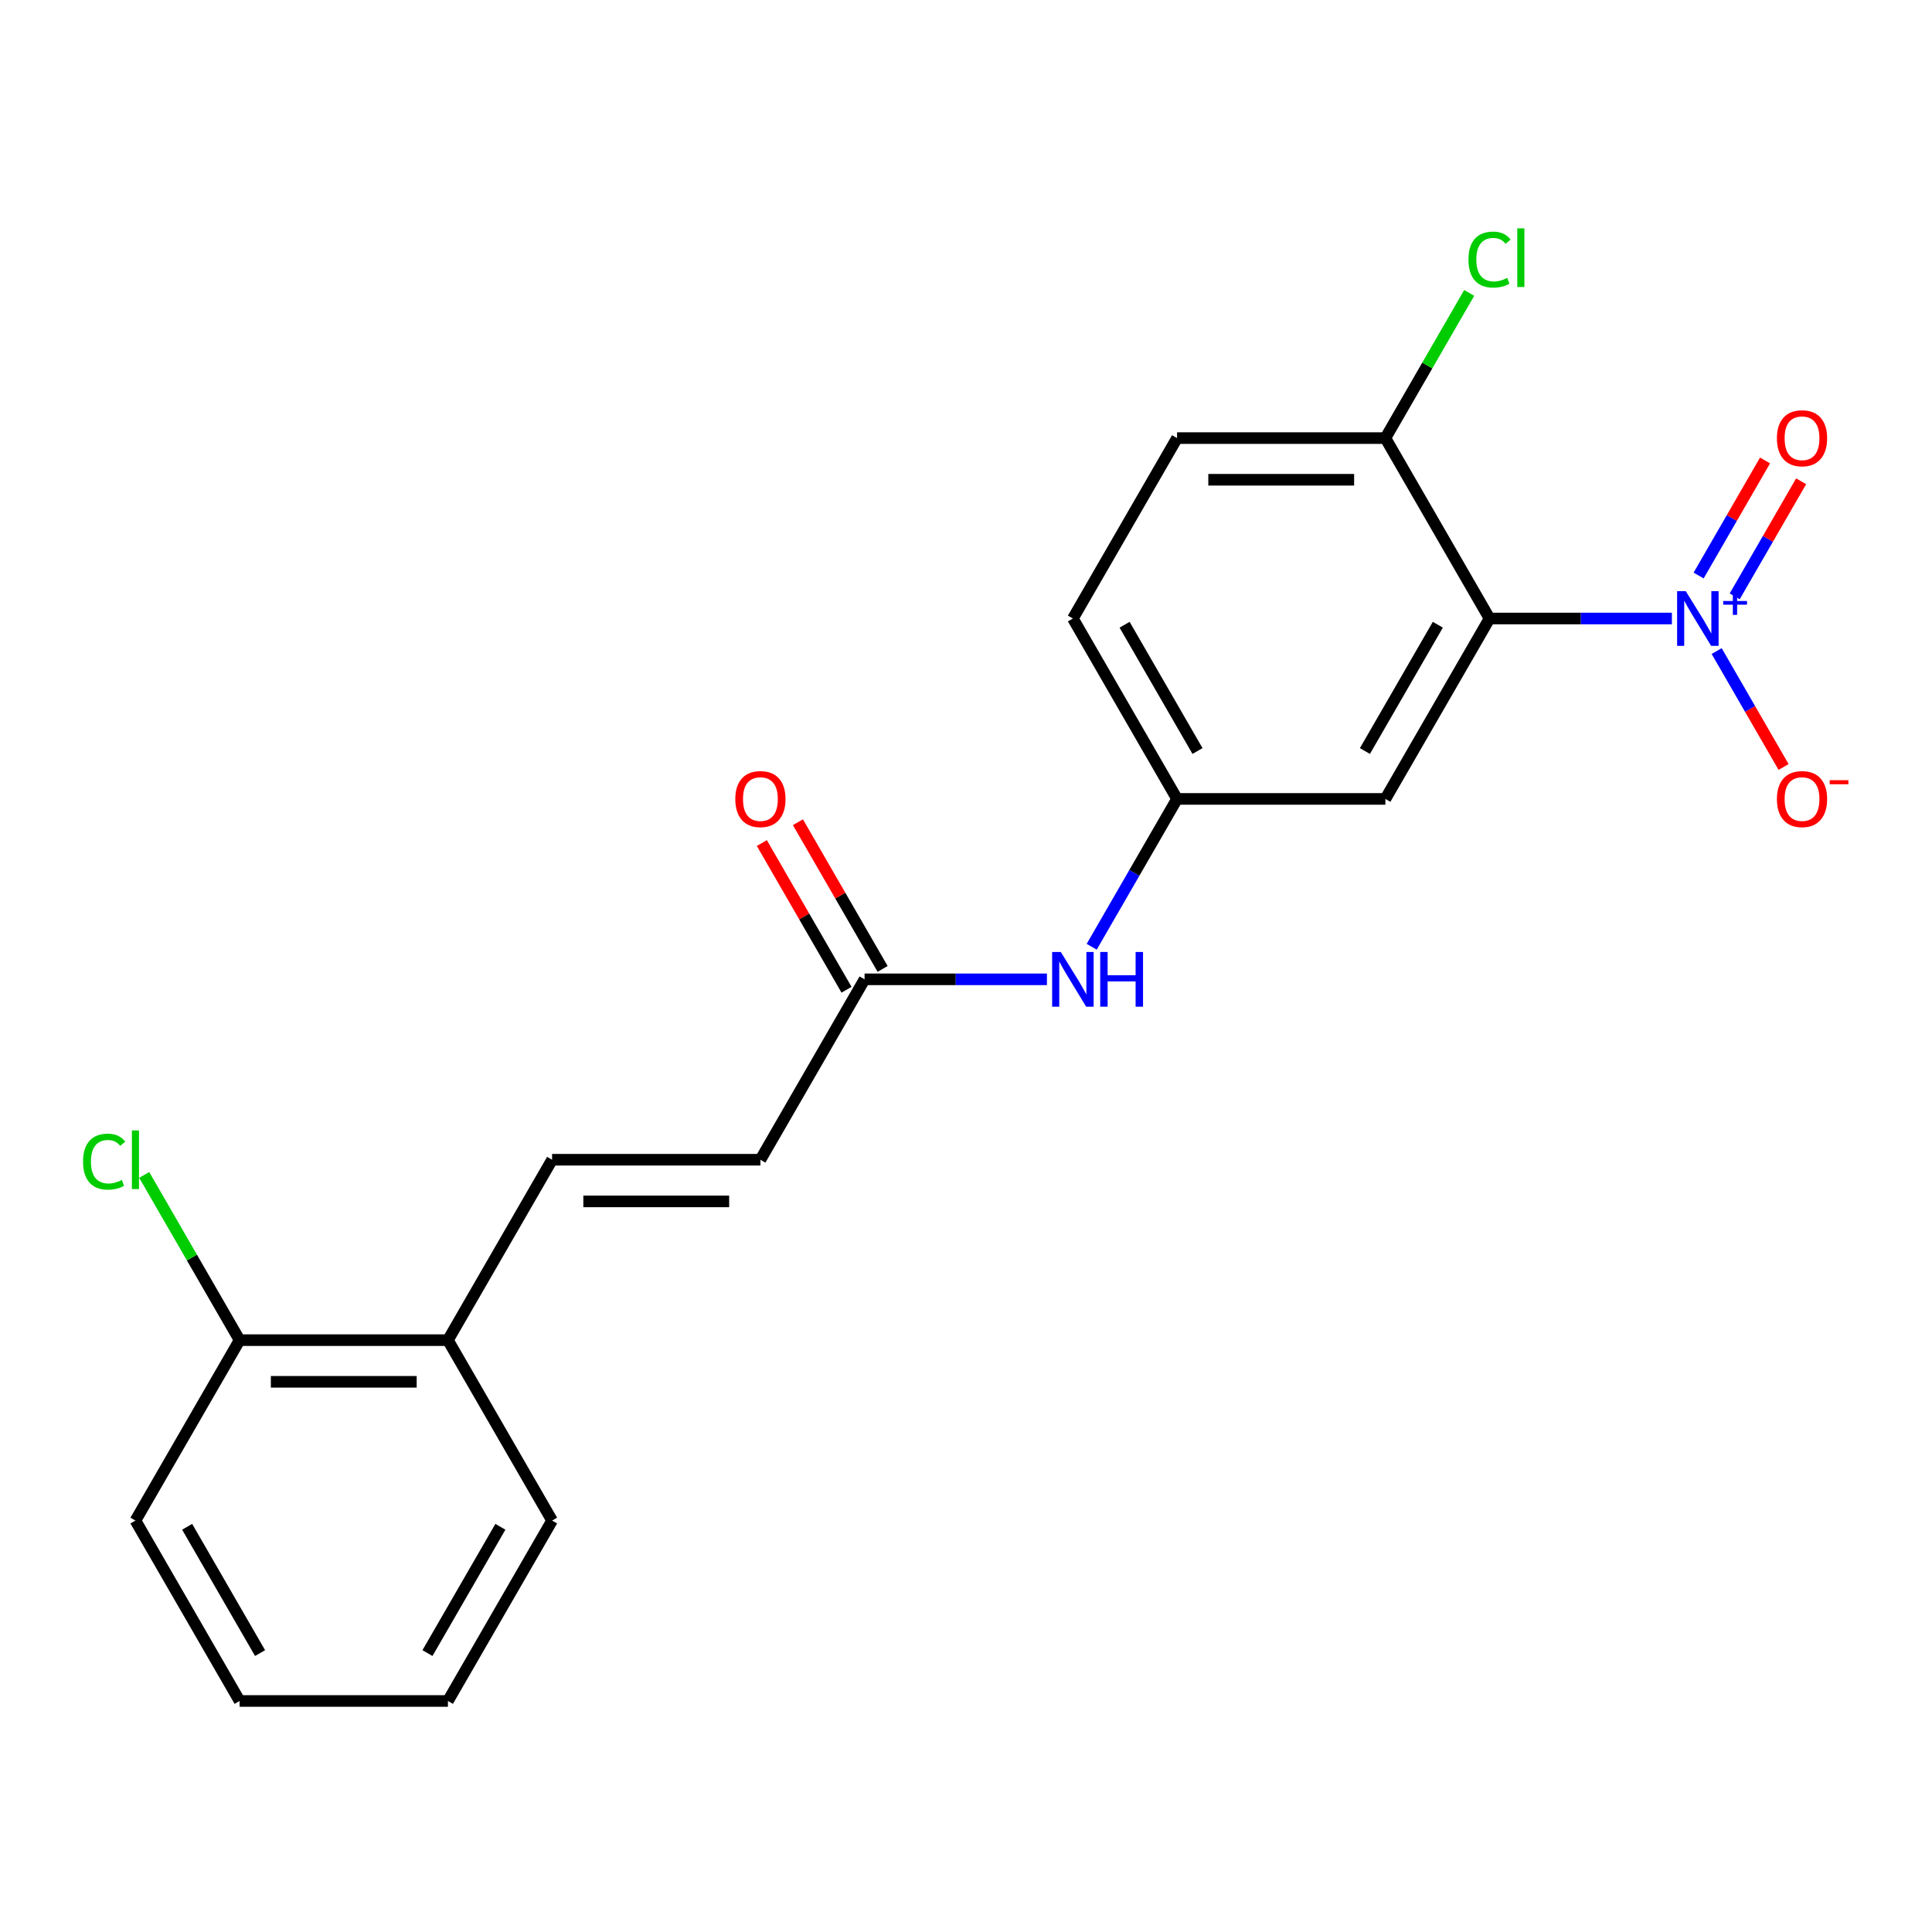 <?xml version='1.0' encoding='iso-8859-1'?>
<svg version='1.1' baseProfile='full'
              xmlns='http://www.w3.org/2000/svg'
                      xmlns:rdkit='http://www.rdkit.org/xml'
                      xmlns:xlink='http://www.w3.org/1999/xlink'
                  xml:space='preserve'
width='1000px' height='1000px' viewBox='0 0 1000 1000'>
<!-- END OF HEADER -->
<rect style='opacity:1.0;fill:#FFFFFF;stroke:none' width='1000' height='1000' x='0' y='0'> </rect>
<path class='bond-0' d='M 865.373,320.137 L 818.177,320.137' style='fill:none;fill-rule:evenodd;stroke:#0000FF;stroke-width:6px;stroke-linecap:butt;stroke-linejoin:miter;stroke-opacity:1' />
<path class='bond-0' d='M 818.177,320.137 L 770.982,320.137' style='fill:none;fill-rule:evenodd;stroke:#000000;stroke-width:6px;stroke-linecap:butt;stroke-linejoin:miter;stroke-opacity:1' />
<path class='bond-6' d='M 888.54,336.993 L 905.86,366.991' style='fill:none;fill-rule:evenodd;stroke:#0000FF;stroke-width:6px;stroke-linecap:butt;stroke-linejoin:miter;stroke-opacity:1' />
<path class='bond-6' d='M 905.86,366.991 L 923.179,396.989' style='fill:none;fill-rule:evenodd;stroke:#FF0000;stroke-width:6px;stroke-linecap:butt;stroke-linejoin:miter;stroke-opacity:1' />
<path class='bond-8' d='M 897.878,308.673 L 915.071,278.895' style='fill:none;fill-rule:evenodd;stroke:#0000FF;stroke-width:6px;stroke-linecap:butt;stroke-linejoin:miter;stroke-opacity:1' />
<path class='bond-8' d='M 915.071,278.895 L 932.263,249.117' style='fill:none;fill-rule:evenodd;stroke:#FF0000;stroke-width:6px;stroke-linecap:butt;stroke-linejoin:miter;stroke-opacity:1' />
<path class='bond-8' d='M 879.202,297.89 L 896.394,268.112' style='fill:none;fill-rule:evenodd;stroke:#0000FF;stroke-width:6px;stroke-linecap:butt;stroke-linejoin:miter;stroke-opacity:1' />
<path class='bond-8' d='M 896.394,268.112 L 913.587,238.334' style='fill:none;fill-rule:evenodd;stroke:#FF0000;stroke-width:6px;stroke-linecap:butt;stroke-linejoin:miter;stroke-opacity:1' />
<path class='bond-1' d='M 770.982,320.137 L 717.068,413.518' style='fill:none;fill-rule:evenodd;stroke:#000000;stroke-width:6px;stroke-linecap:butt;stroke-linejoin:miter;stroke-opacity:1' />
<path class='bond-1' d='M 744.218,323.362 L 706.479,388.728' style='fill:none;fill-rule:evenodd;stroke:#000000;stroke-width:6px;stroke-linecap:butt;stroke-linejoin:miter;stroke-opacity:1' />
<path class='bond-5' d='M 770.982,320.137 L 717.068,226.756' style='fill:none;fill-rule:evenodd;stroke:#000000;stroke-width:6px;stroke-linecap:butt;stroke-linejoin:miter;stroke-opacity:1' />
<path class='bond-9' d='M 717.068,413.518 L 609.241,413.518' style='fill:none;fill-rule:evenodd;stroke:#000000;stroke-width:6px;stroke-linecap:butt;stroke-linejoin:miter;stroke-opacity:1' />
<path class='bond-2' d='M 285.76,600.28 L 393.587,600.28' style='fill:none;fill-rule:evenodd;stroke:#000000;stroke-width:6px;stroke-linecap:butt;stroke-linejoin:miter;stroke-opacity:1' />
<path class='bond-2' d='M 301.934,621.845 L 377.413,621.845' style='fill:none;fill-rule:evenodd;stroke:#000000;stroke-width:6px;stroke-linecap:butt;stroke-linejoin:miter;stroke-opacity:1' />
<path class='bond-10' d='M 285.76,600.28 L 231.846,693.661' style='fill:none;fill-rule:evenodd;stroke:#000000;stroke-width:6px;stroke-linecap:butt;stroke-linejoin:miter;stroke-opacity:1' />
<path class='bond-3' d='M 447.5,506.899 L 494.696,506.899' style='fill:none;fill-rule:evenodd;stroke:#000000;stroke-width:6px;stroke-linecap:butt;stroke-linejoin:miter;stroke-opacity:1' />
<path class='bond-3' d='M 494.696,506.899 L 541.892,506.899' style='fill:none;fill-rule:evenodd;stroke:#0000FF;stroke-width:6px;stroke-linecap:butt;stroke-linejoin:miter;stroke-opacity:1' />
<path class='bond-4' d='M 447.5,506.899 L 393.587,600.28' style='fill:none;fill-rule:evenodd;stroke:#000000;stroke-width:6px;stroke-linecap:butt;stroke-linejoin:miter;stroke-opacity:1' />
<path class='bond-11' d='M 456.839,501.508 L 434.921,463.545' style='fill:none;fill-rule:evenodd;stroke:#000000;stroke-width:6px;stroke-linecap:butt;stroke-linejoin:miter;stroke-opacity:1' />
<path class='bond-11' d='M 434.921,463.545 L 413.003,425.583' style='fill:none;fill-rule:evenodd;stroke:#FF0000;stroke-width:6px;stroke-linecap:butt;stroke-linejoin:miter;stroke-opacity:1' />
<path class='bond-11' d='M 438.162,512.29 L 416.245,474.328' style='fill:none;fill-rule:evenodd;stroke:#000000;stroke-width:6px;stroke-linecap:butt;stroke-linejoin:miter;stroke-opacity:1' />
<path class='bond-11' d='M 416.245,474.328 L 394.327,436.365' style='fill:none;fill-rule:evenodd;stroke:#FF0000;stroke-width:6px;stroke-linecap:butt;stroke-linejoin:miter;stroke-opacity:1' />
<path class='bond-13' d='M 717.068,226.756 L 609.241,226.756' style='fill:none;fill-rule:evenodd;stroke:#000000;stroke-width:6px;stroke-linecap:butt;stroke-linejoin:miter;stroke-opacity:1' />
<path class='bond-13' d='M 700.894,248.322 L 625.415,248.322' style='fill:none;fill-rule:evenodd;stroke:#000000;stroke-width:6px;stroke-linecap:butt;stroke-linejoin:miter;stroke-opacity:1' />
<path class='bond-15' d='M 717.068,226.756 L 738.761,189.184' style='fill:none;fill-rule:evenodd;stroke:#000000;stroke-width:6px;stroke-linecap:butt;stroke-linejoin:miter;stroke-opacity:1' />
<path class='bond-15' d='M 738.761,189.184 L 760.453,151.611' style='fill:none;fill-rule:evenodd;stroke:#00CC00;stroke-width:6px;stroke-linecap:butt;stroke-linejoin:miter;stroke-opacity:1' />
<path class='bond-7' d='M 565.059,490.043 L 587.15,451.781' style='fill:none;fill-rule:evenodd;stroke:#0000FF;stroke-width:6px;stroke-linecap:butt;stroke-linejoin:miter;stroke-opacity:1' />
<path class='bond-7' d='M 587.15,451.781 L 609.241,413.518' style='fill:none;fill-rule:evenodd;stroke:#000000;stroke-width:6px;stroke-linecap:butt;stroke-linejoin:miter;stroke-opacity:1' />
<path class='bond-21' d='M 609.241,413.518 L 555.328,320.137' style='fill:none;fill-rule:evenodd;stroke:#000000;stroke-width:6px;stroke-linecap:butt;stroke-linejoin:miter;stroke-opacity:1' />
<path class='bond-21' d='M 619.83,388.728 L 582.091,323.362' style='fill:none;fill-rule:evenodd;stroke:#000000;stroke-width:6px;stroke-linecap:butt;stroke-linejoin:miter;stroke-opacity:1' />
<path class='bond-12' d='M 231.846,693.661 L 124.019,693.661' style='fill:none;fill-rule:evenodd;stroke:#000000;stroke-width:6px;stroke-linecap:butt;stroke-linejoin:miter;stroke-opacity:1' />
<path class='bond-12' d='M 215.672,715.226 L 140.194,715.226' style='fill:none;fill-rule:evenodd;stroke:#000000;stroke-width:6px;stroke-linecap:butt;stroke-linejoin:miter;stroke-opacity:1' />
<path class='bond-17' d='M 231.846,693.661 L 285.76,787.042' style='fill:none;fill-rule:evenodd;stroke:#000000;stroke-width:6px;stroke-linecap:butt;stroke-linejoin:miter;stroke-opacity:1' />
<path class='bond-16' d='M 124.019,693.661 L 99.331,650.899' style='fill:none;fill-rule:evenodd;stroke:#000000;stroke-width:6px;stroke-linecap:butt;stroke-linejoin:miter;stroke-opacity:1' />
<path class='bond-16' d='M 99.331,650.899 L 74.642,608.136' style='fill:none;fill-rule:evenodd;stroke:#00CC00;stroke-width:6px;stroke-linecap:butt;stroke-linejoin:miter;stroke-opacity:1' />
<path class='bond-18' d='M 124.019,693.661 L 70.106,787.042' style='fill:none;fill-rule:evenodd;stroke:#000000;stroke-width:6px;stroke-linecap:butt;stroke-linejoin:miter;stroke-opacity:1' />
<path class='bond-14' d='M 609.241,226.756 L 555.328,320.137' style='fill:none;fill-rule:evenodd;stroke:#000000;stroke-width:6px;stroke-linecap:butt;stroke-linejoin:miter;stroke-opacity:1' />
<path class='bond-20' d='M 285.76,787.042 L 231.846,880.423' style='fill:none;fill-rule:evenodd;stroke:#000000;stroke-width:6px;stroke-linecap:butt;stroke-linejoin:miter;stroke-opacity:1' />
<path class='bond-20' d='M 258.997,790.266 L 221.257,855.633' style='fill:none;fill-rule:evenodd;stroke:#000000;stroke-width:6px;stroke-linecap:butt;stroke-linejoin:miter;stroke-opacity:1' />
<path class='bond-22' d='M 70.106,787.042 L 124.019,880.423' style='fill:none;fill-rule:evenodd;stroke:#000000;stroke-width:6px;stroke-linecap:butt;stroke-linejoin:miter;stroke-opacity:1' />
<path class='bond-22' d='M 96.869,790.266 L 134.609,855.633' style='fill:none;fill-rule:evenodd;stroke:#000000;stroke-width:6px;stroke-linecap:butt;stroke-linejoin:miter;stroke-opacity:1' />
<path class='bond-19' d='M 124.019,880.423 L 231.846,880.423' style='fill:none;fill-rule:evenodd;stroke:#000000;stroke-width:6px;stroke-linecap:butt;stroke-linejoin:miter;stroke-opacity:1' />
<path  class='atom-0' d='M 872.549 305.977
L 881.829 320.977
Q 882.749 322.457, 884.229 325.137
Q 885.709 327.817, 885.789 327.977
L 885.789 305.977
L 889.549 305.977
L 889.549 334.297
L 885.669 334.297
L 875.709 317.897
Q 874.549 315.977, 873.309 313.777
Q 872.109 311.577, 871.749 310.897
L 871.749 334.297
L 868.069 334.297
L 868.069 305.977
L 872.549 305.977
' fill='#0000FF'/>
<path  class='atom-0' d='M 891.925 311.082
L 896.914 311.082
L 896.914 305.828
L 899.132 305.828
L 899.132 311.082
L 904.253 311.082
L 904.253 312.983
L 899.132 312.983
L 899.132 318.263
L 896.914 318.263
L 896.914 312.983
L 891.925 312.983
L 891.925 311.082
' fill='#0000FF'/>
<path  class='atom-7' d='M 919.722 413.598
Q 919.722 406.798, 923.082 402.998
Q 926.442 399.198, 932.722 399.198
Q 939.002 399.198, 942.362 402.998
Q 945.722 406.798, 945.722 413.598
Q 945.722 420.478, 942.322 424.398
Q 938.922 428.278, 932.722 428.278
Q 926.482 428.278, 923.082 424.398
Q 919.722 420.518, 919.722 413.598
M 932.722 425.078
Q 937.042 425.078, 939.362 422.198
Q 941.722 419.278, 941.722 413.598
Q 941.722 408.038, 939.362 405.238
Q 937.042 402.398, 932.722 402.398
Q 928.402 402.398, 926.042 405.198
Q 923.722 407.998, 923.722 413.598
Q 923.722 419.318, 926.042 422.198
Q 928.402 425.078, 932.722 425.078
' fill='#FF0000'/>
<path  class='atom-7' d='M 947.042 403.821
L 956.731 403.821
L 956.731 405.933
L 947.042 405.933
L 947.042 403.821
' fill='#FF0000'/>
<path  class='atom-8' d='M 549.068 492.739
L 558.348 507.739
Q 559.268 509.219, 560.748 511.899
Q 562.228 514.579, 562.308 514.739
L 562.308 492.739
L 566.068 492.739
L 566.068 521.059
L 562.188 521.059
L 552.228 504.659
Q 551.068 502.739, 549.828 500.539
Q 548.628 498.339, 548.268 497.659
L 548.268 521.059
L 544.588 521.059
L 544.588 492.739
L 549.068 492.739
' fill='#0000FF'/>
<path  class='atom-8' d='M 569.468 492.739
L 573.308 492.739
L 573.308 504.779
L 587.788 504.779
L 587.788 492.739
L 591.628 492.739
L 591.628 521.059
L 587.788 521.059
L 587.788 507.979
L 573.308 507.979
L 573.308 521.059
L 569.468 521.059
L 569.468 492.739
' fill='#0000FF'/>
<path  class='atom-9' d='M 919.722 226.836
Q 919.722 220.036, 923.082 216.236
Q 926.442 212.436, 932.722 212.436
Q 939.002 212.436, 942.362 216.236
Q 945.722 220.036, 945.722 226.836
Q 945.722 233.716, 942.322 237.636
Q 938.922 241.516, 932.722 241.516
Q 926.482 241.516, 923.082 237.636
Q 919.722 233.756, 919.722 226.836
M 932.722 238.316
Q 937.042 238.316, 939.362 235.436
Q 941.722 232.516, 941.722 226.836
Q 941.722 221.276, 939.362 218.476
Q 937.042 215.636, 932.722 215.636
Q 928.402 215.636, 926.042 218.436
Q 923.722 221.236, 923.722 226.836
Q 923.722 232.556, 926.042 235.436
Q 928.402 238.316, 932.722 238.316
' fill='#FF0000'/>
<path  class='atom-12' d='M 380.587 413.598
Q 380.587 406.798, 383.947 402.998
Q 387.307 399.198, 393.587 399.198
Q 399.867 399.198, 403.227 402.998
Q 406.587 406.798, 406.587 413.598
Q 406.587 420.478, 403.187 424.398
Q 399.787 428.278, 393.587 428.278
Q 387.347 428.278, 383.947 424.398
Q 380.587 420.518, 380.587 413.598
M 393.587 425.078
Q 397.907 425.078, 400.227 422.198
Q 402.587 419.278, 402.587 413.598
Q 402.587 408.038, 400.227 405.238
Q 397.907 402.398, 393.587 402.398
Q 389.267 402.398, 386.907 405.198
Q 384.587 407.998, 384.587 413.598
Q 384.587 419.318, 386.907 422.198
Q 389.267 425.078, 393.587 425.078
' fill='#FF0000'/>
<path  class='atom-16' d='M 760.062 134.355
Q 760.062 127.315, 763.342 123.635
Q 766.662 119.915, 772.942 119.915
Q 778.782 119.915, 781.902 124.035
L 779.262 126.195
Q 776.982 123.195, 772.942 123.195
Q 768.662 123.195, 766.382 126.075
Q 764.142 128.915, 764.142 134.355
Q 764.142 139.955, 766.462 142.835
Q 768.822 145.715, 773.382 145.715
Q 776.502 145.715, 780.142 143.835
L 781.262 146.835
Q 779.782 147.795, 777.542 148.355
Q 775.302 148.915, 772.822 148.915
Q 766.662 148.915, 763.342 145.155
Q 760.062 141.395, 760.062 134.355
' fill='#00CC00'/>
<path  class='atom-16' d='M 785.342 118.195
L 789.022 118.195
L 789.022 148.555
L 785.342 148.555
L 785.342 118.195
' fill='#00CC00'/>
<path  class='atom-17' d='M 42.986 601.26
Q 42.986 594.22, 46.266 590.54
Q 49.586 586.82, 55.866 586.82
Q 61.706 586.82, 64.826 590.94
L 62.186 593.1
Q 59.906 590.1, 55.866 590.1
Q 51.586 590.1, 49.306 592.98
Q 47.066 595.82, 47.066 601.26
Q 47.066 606.86, 49.386 609.74
Q 51.746 612.62, 56.306 612.62
Q 59.426 612.62, 63.066 610.74
L 64.186 613.74
Q 62.706 614.7, 60.466 615.26
Q 58.226 615.82, 55.746 615.82
Q 49.586 615.82, 46.266 612.06
Q 42.986 608.3, 42.986 601.26
' fill='#00CC00'/>
<path  class='atom-17' d='M 68.266 585.1
L 71.946 585.1
L 71.946 615.46
L 68.266 615.46
L 68.266 585.1
' fill='#00CC00'/>
</svg>
